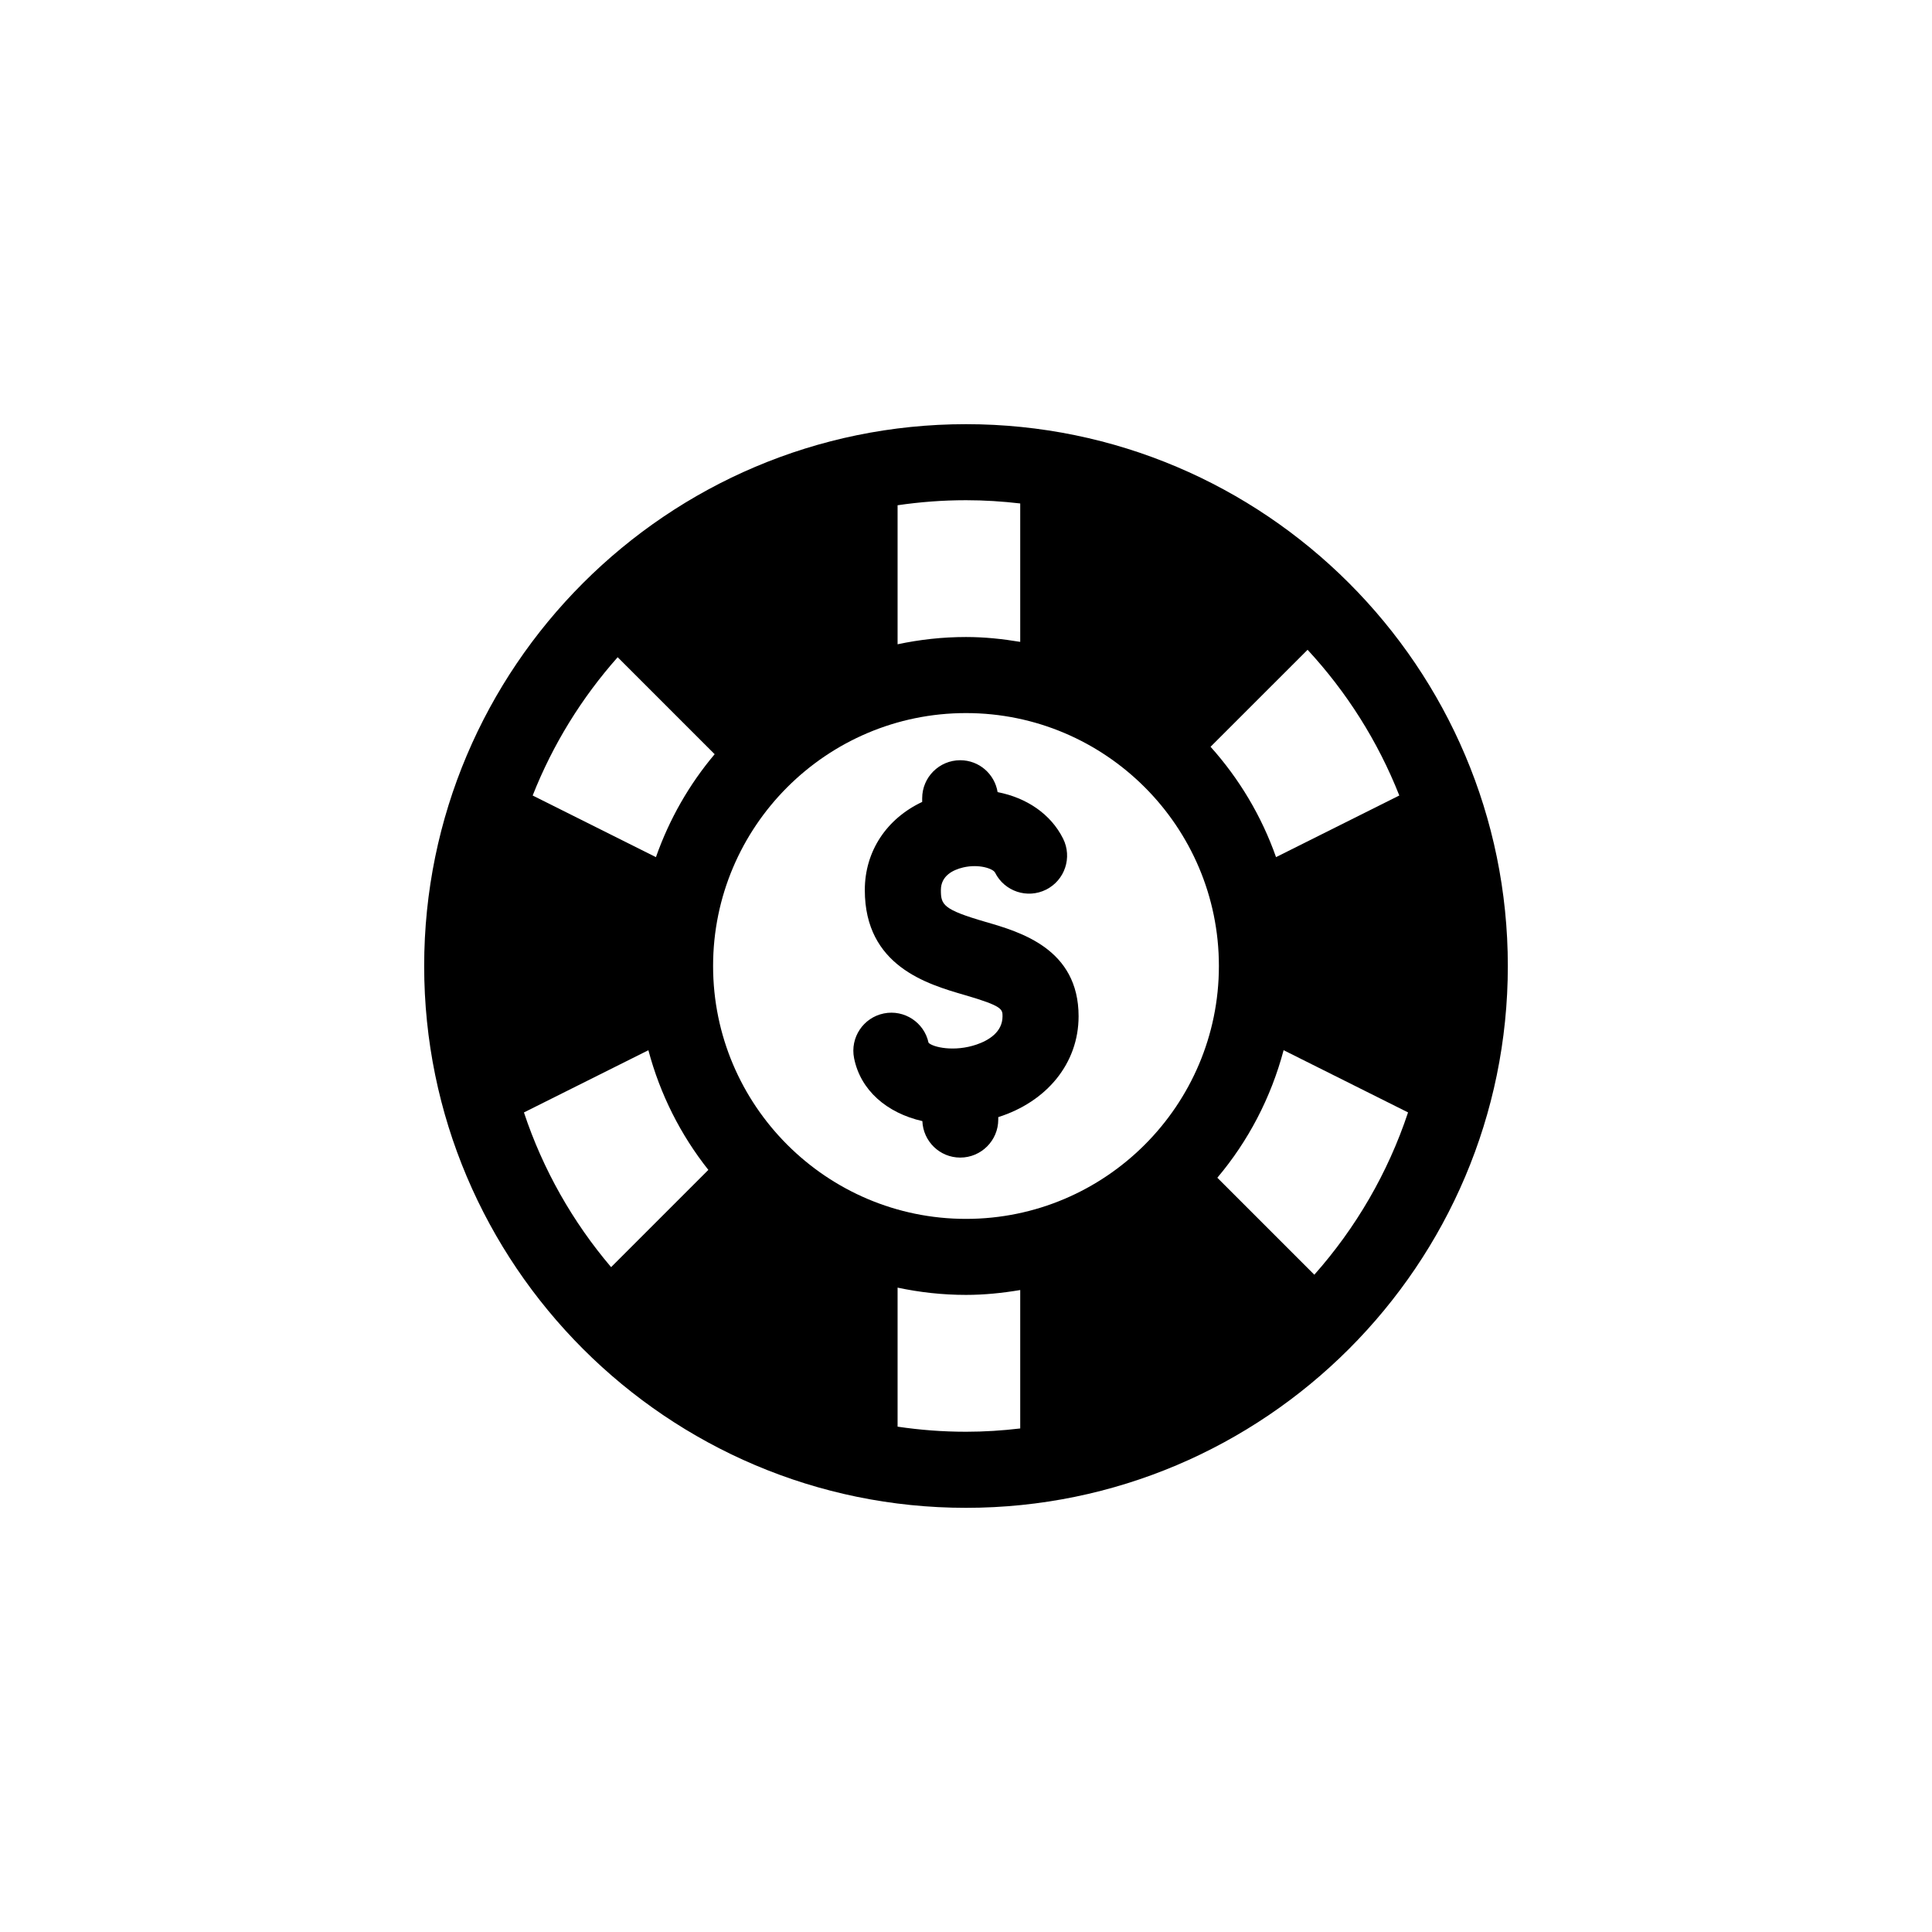 <?xml version="1.0" encoding="UTF-8"?>
<!-- Uploaded to: ICON Repo, www.iconrepo.com, Generator: ICON Repo Mixer Tools -->
<svg fill="#000000" width="800px" height="800px" version="1.1" viewBox="144 144 512 512" xmlns="http://www.w3.org/2000/svg">
 <g>
  <path d="m400 256.41c-79.172 0-143.59 64.41-143.59 143.59 0 79.172 64.41 143.59 143.59 143.59 79.172 0 143.59-64.414 143.59-143.59 0-79.176-64.414-143.59-143.59-143.59zm114.83 98.406-32.668 16.332c-3.844-10.906-9.777-20.801-17.352-29.246l25.711-25.703c10.336 11.16 18.629 24.234 24.309 38.617zm-114.83 112.2c-36.953 0-67.023-30.066-67.023-67.023 0-36.953 30.066-67.02 67.023-67.02 36.953 0 67.02 30.066 67.02 67.023 0 36.953-30.066 67.02-67.02 67.02zm-117.15-28.207 32.98-16.488c3.113 11.715 8.559 22.469 15.891 31.711l-25.773 25.773c-10.148-11.938-18.055-25.816-23.098-40.996zm24.84-120.64 25.703 25.703c-6.746 7.992-12.02 17.219-15.562 27.277l-32.668-16.332c5.352-13.551 13.016-25.93 22.527-36.648zm106.68-40.75v36.684c-4.684-0.781-9.465-1.289-14.367-1.289-6.219 0-12.277 0.68-18.133 1.926v-36.844c5.918-0.867 11.969-1.336 18.133-1.336 4.859 0 9.652 0.312 14.367 0.859zm-32.5 244.66v-36.844c5.856 1.246 11.91 1.926 18.133 1.926 4.902 0 9.684-0.504 14.367-1.289v36.684c-4.715 0.559-9.508 0.871-14.367 0.871-6.164 0-12.215-0.469-18.133-1.348zm110.44-40.266-25.703-25.703c8.176-9.688 14.211-21.191 17.562-33.797l32.98 16.488c-5.332 16.043-13.855 30.637-24.84 43.012z"/>
  <path d="m405.24 388.33c-11.387-3.305-11.895-4.57-11.895-8.457 0-3.797 3.215-5.352 5.906-5.992 4.238-0.988 7.934 0.336 8.453 1.375 2.492 4.973 8.539 6.996 13.516 4.508 4.977-2.488 6.996-8.539 4.508-13.523-3.254-6.516-9.684-10.844-17.348-12.316-0.777-4.793-4.902-8.457-9.914-8.457-5.562 0-10.078 4.516-10.078 10.078v0.973c-9.383 4.418-15.203 13.023-15.203 23.355 0 20.137 16.547 24.938 26.43 27.809 10.066 2.922 10.066 3.777 10.066 5.644 0 4.223-3.723 6.398-6.848 7.477-5.934 2.047-11.633 0.715-12.758-0.469-1.152-5.375-6.418-8.848-11.828-7.766-5.457 1.094-8.996 6.402-7.906 11.859 1.699 8.488 8.637 14.516 18.094 16.676 0.223 5.371 4.609 9.668 10.035 9.668 5.562 0 10.078-4.516 10.078-10.078l0.004-0.645c12.82-4.074 21.285-14.203 21.285-26.727 0-17.855-15.398-22.324-24.598-24.992z"/>
 </g>
</svg>